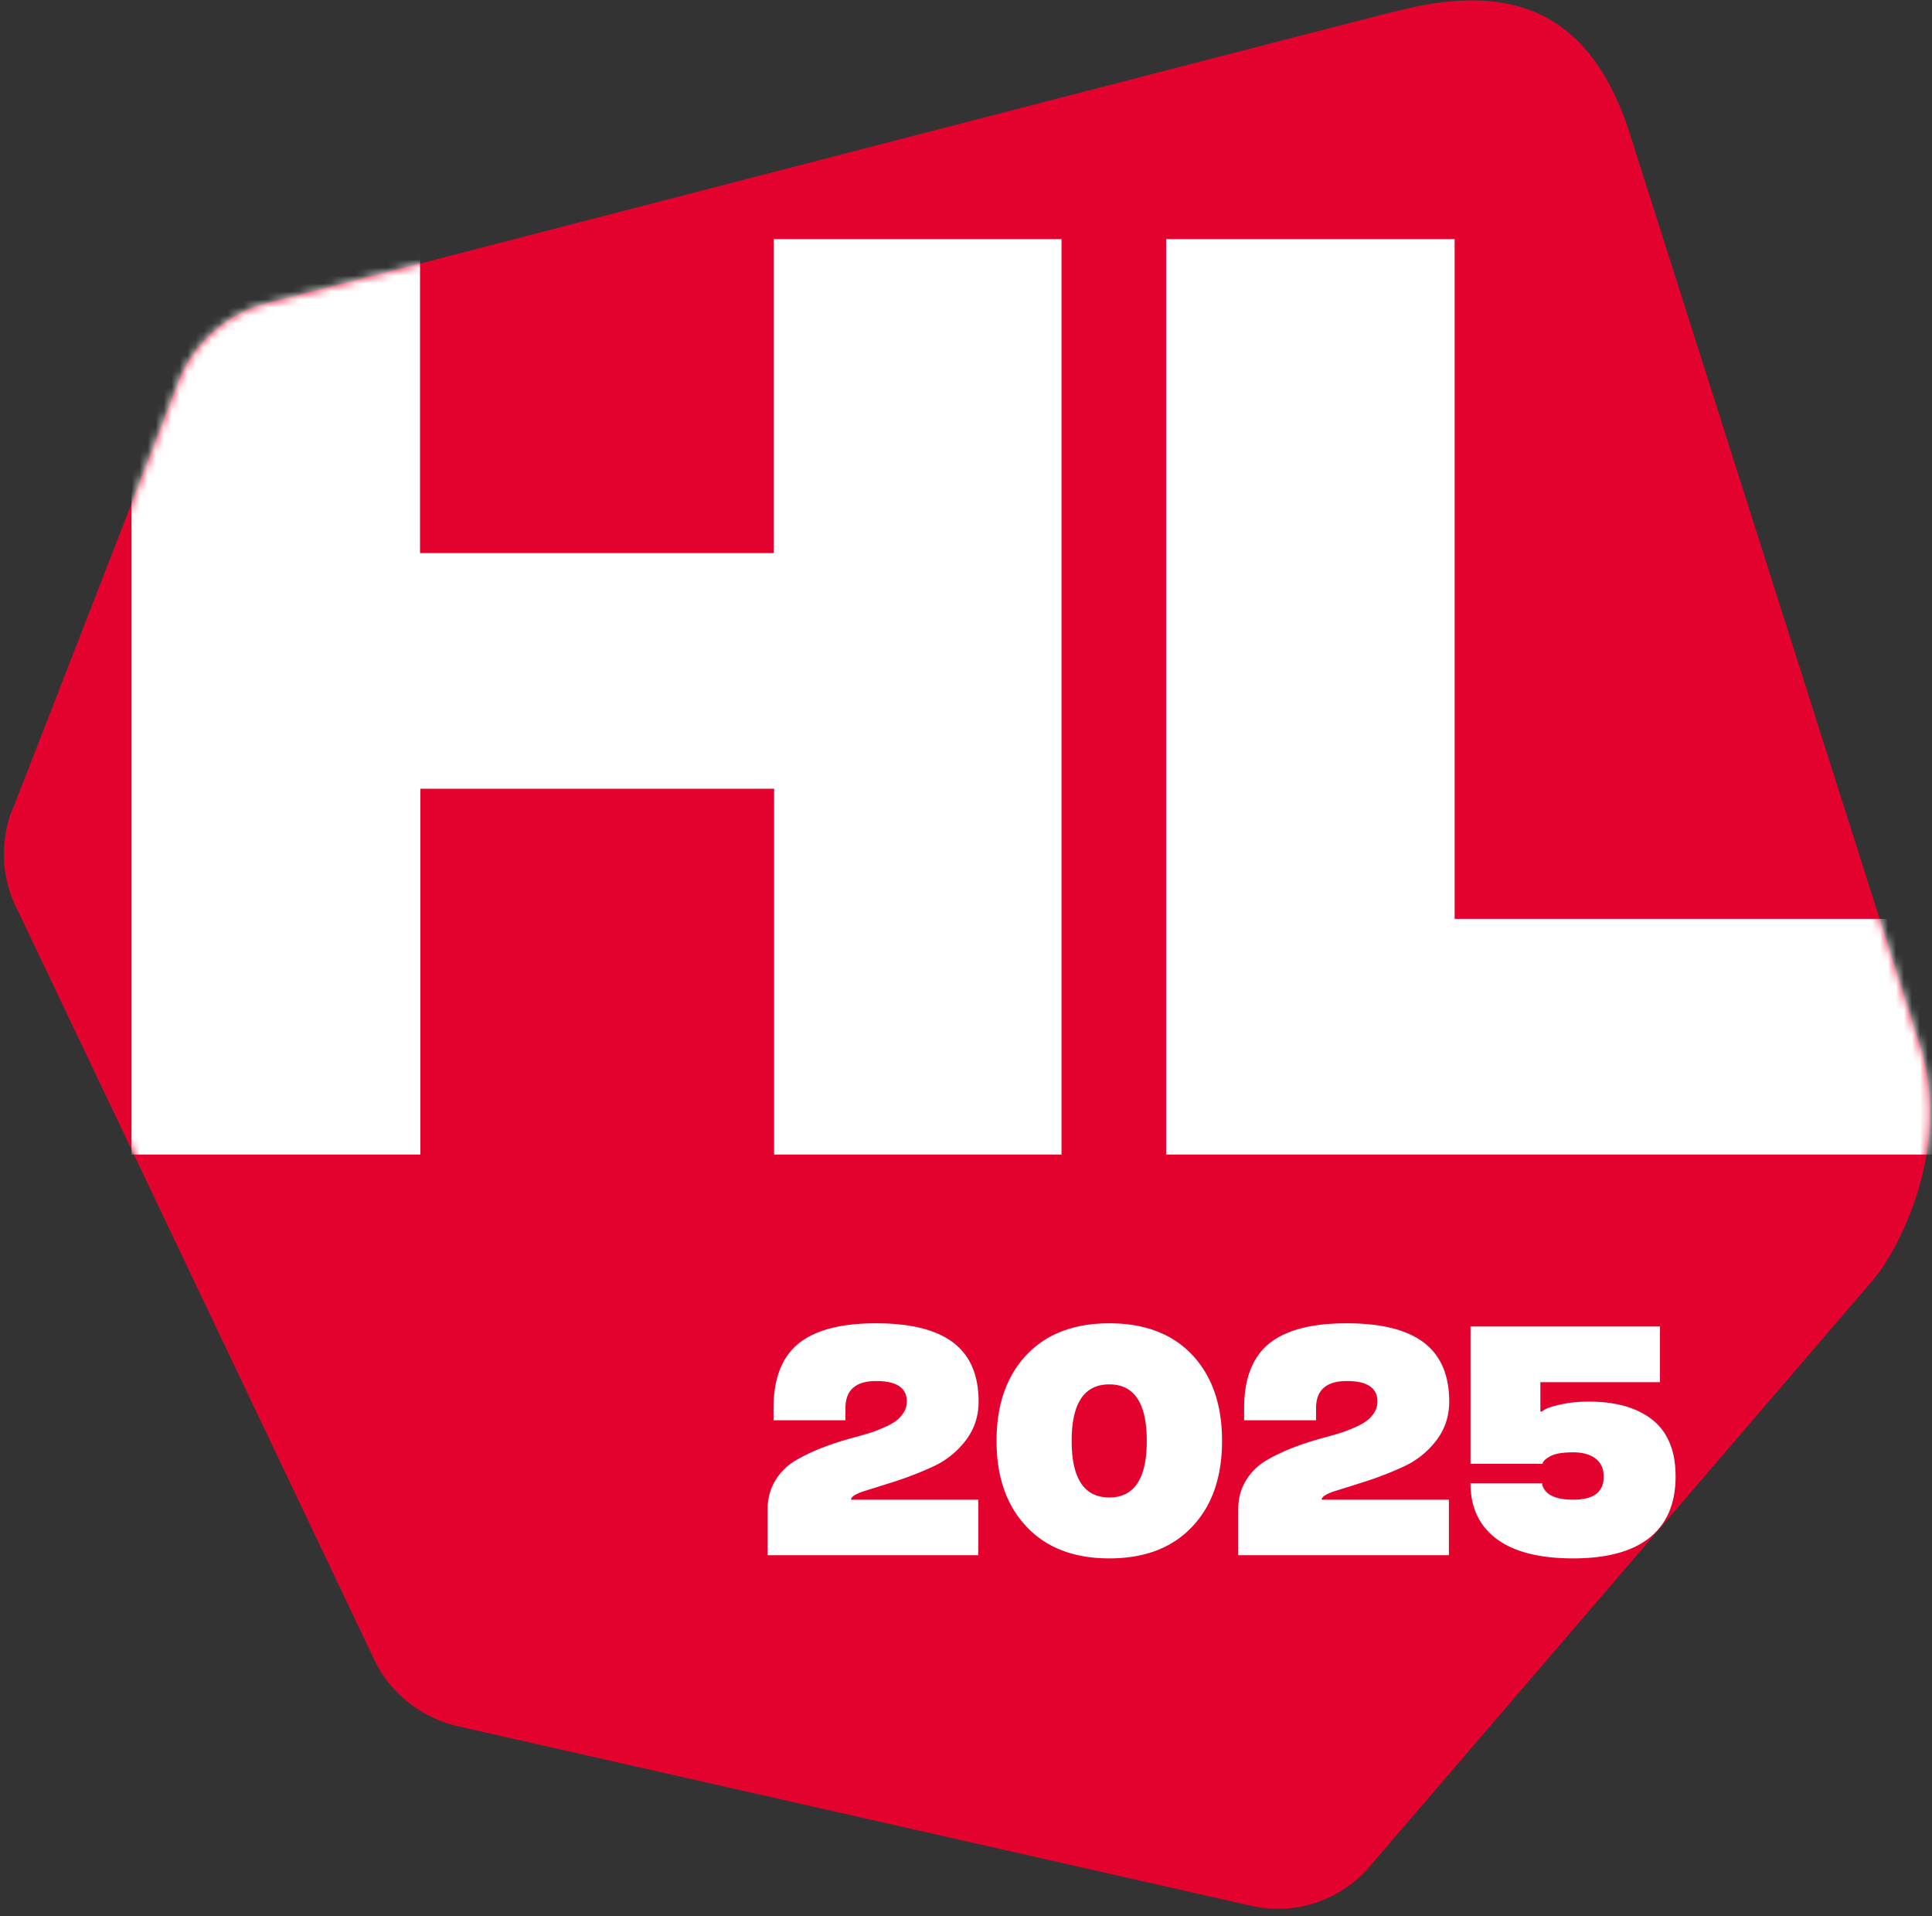 <svg width="242" height="240" fill="none" xmlns="http://www.w3.org/2000/svg"><rect width="100%" height="100%" fill="#333333" stroke="none"/><path d="M174.637 1.449C154.192 6.698 40.105 36.259 33.136 38.054a16.439 16.439 0 00-6.554 3.637c-1.892 1.704-3.323 3.822-4.246 6.17C19.983 54.123 3.737 95.84 1.8 100.812c-.97 2.118-1.385 4.466-1.292 6.815.092 2.348.738 4.604 1.846 6.676l44.352 93.193c.969 2.211 2.492 4.144 4.384 5.664a15.575 15.575 0 006.461 3.085l99.088 22.423c2.769.645 5.63.507 8.307-.414 2.677-.921 5.031-2.532 6.831-4.743l62.766-73.118c3.692-4.328 9.876-17.082 5.953-29.422L204.174 16.827C198.959.437 188.298-2.096 174.729 1.45h-.092z" fill="#E4032E"/><mask id="a" style="mask-type:luminance" maskUnits="userSpaceOnUse" x="0" y="0" width="242" height="240"><path d="M174.637 1.449C154.192 6.698 40.105 36.259 33.136 38.054a16.439 16.439 0 00-6.554 3.637c-1.892 1.704-3.323 3.822-4.246 6.17C19.983 54.123 3.737 95.84 1.8 100.812c-.97 2.118-1.385 4.466-1.292 6.815.092 2.348.738 4.604 1.846 6.676l44.352 93.193c.969 2.211 2.492 4.144 4.384 5.664a15.575 15.575 0 006.461 3.085l99.088 22.423c2.769.645 5.63.507 8.307-.414 2.677-.921 5.031-2.532 6.831-4.743l62.766-73.118c3.692-4.328 9.876-17.082 5.953-29.422L204.174 16.827C198.959.437 188.298-2.096 174.729 1.45h-.092z" fill="#fff"/></mask><g mask="url(#a)" fill="#fff"><path d="M133.008 144.599H96.964V98.785H52.658V144.6H16.475V29.949h36.137v39.322h44.306V29.949h36.044V144.6h.046zm49.198-29.514h62.351v29.514h-98.488V29.949h36.137v85.136z"/></g><path d="M122.539 194.779H96.153v-5.733c0-1.345.313-2.536.938-3.575a7.23 7.23 0 012.537-2.537c1.824-1.092 4.195-2.037 7.111-2.836a77.16 77.16 0 002.117-.599c.586-.187 1.199-.42 1.838-.699.652-.28 1.172-.566 1.558-.859.386-.293.706-.646.959-1.059.253-.413.379-.859.379-1.338 0-1.718-1.278-2.577-3.835-2.577-2.57 0-3.855 1.132-3.855 3.396v1.518h-9.008v-1.518c0-3.702 1.052-6.405 3.156-8.11 2.09-1.678 5.319-2.517 9.687-2.517 4.328 0 7.55.806 9.668 2.417 2.117 1.611 3.176 4.075 3.176 7.391 0 1.851-.546 3.482-1.638 4.893a10.722 10.722 0 01-4.015 3.216 42.67 42.67 0 01-4.674 1.838 413.89 413.89 0 01-3.995 1.258c-1.105.36-1.658.719-1.658 1.079h15.94v6.951zm26.797-25.088c2.49 2.65 3.735 6.239 3.735 10.766 0 4.541-1.245 8.123-3.735 10.747-2.49 2.65-5.952 3.974-10.386 3.974-4.421 0-7.877-1.324-10.367-3.974-2.504-2.65-3.755-6.232-3.755-10.747 0-4.514 1.251-8.103 3.755-10.766 2.503-2.636 5.959-3.955 10.367-3.955 4.434 0 7.896 1.319 10.386 3.955zm-10.386 3.695c-3.143 0-4.714 2.357-4.714 7.071 0 4.728 1.571 7.091 4.714 7.091 3.129 0 4.694-2.363 4.694-7.091 0-4.714-1.565-7.071-4.694-7.071zm42.537 21.393h-26.386v-5.733c0-1.345.313-2.536.939-3.575a7.232 7.232 0 012.536-2.537c1.825-1.092 4.195-2.037 7.111-2.836a78.388 78.388 0 002.118-.599c.585-.187 1.198-.42 1.837-.699.653-.28 1.172-.566 1.558-.859.386-.293.706-.646.959-1.059.253-.413.379-.859.379-1.338 0-1.718-1.278-2.577-3.835-2.577-2.57 0-3.855 1.132-3.855 3.396v1.518h-9.008v-1.518c0-3.702 1.052-6.405 3.156-8.11 2.09-1.678 5.32-2.517 9.687-2.517 4.328 0 7.551.806 9.668 2.417 2.117 1.611 3.176 4.075 3.176 7.391 0 1.851-.546 3.482-1.638 4.893a10.722 10.722 0 01-4.015 3.216 42.511 42.511 0 01-4.674 1.838c-1.371.439-2.703.859-3.995 1.258-1.105.36-1.658.719-1.658 1.079h15.94v6.951zm17.549-19.235c3.383 0 6.039.765 7.97 2.297 1.918 1.544 2.876 3.901 2.876 7.071 0 3.369-1.085 5.925-3.255 7.67-2.158 1.731-5.353 2.596-9.588 2.596-4.195 0-7.384-.812-9.568-2.436-2.184-1.625-3.276-3.949-3.276-6.971h8.989c-.013.026-.013.099 0 .219.027.12.106.293.24.52.133.213.319.412.559.599.679.479 1.698.719 3.056.719 1.292 0 2.257-.24 2.896-.719.639-.493.952-1.225.939-2.197 0-.986-.34-1.731-1.019-2.237-.679-.52-1.618-.779-2.816-.779-1.292 0-2.237.159-2.836.479-.52.28-.826.539-.919.779l-.1.18h-8.989v-17.198h23.73v6.971h-14.981v3.675h.2c.12-.106.3-.22.539-.339.227-.134.853-.32 1.878-.56 1.052-.226 2.21-.339 3.475-.339z" fill="#fff"/></svg>